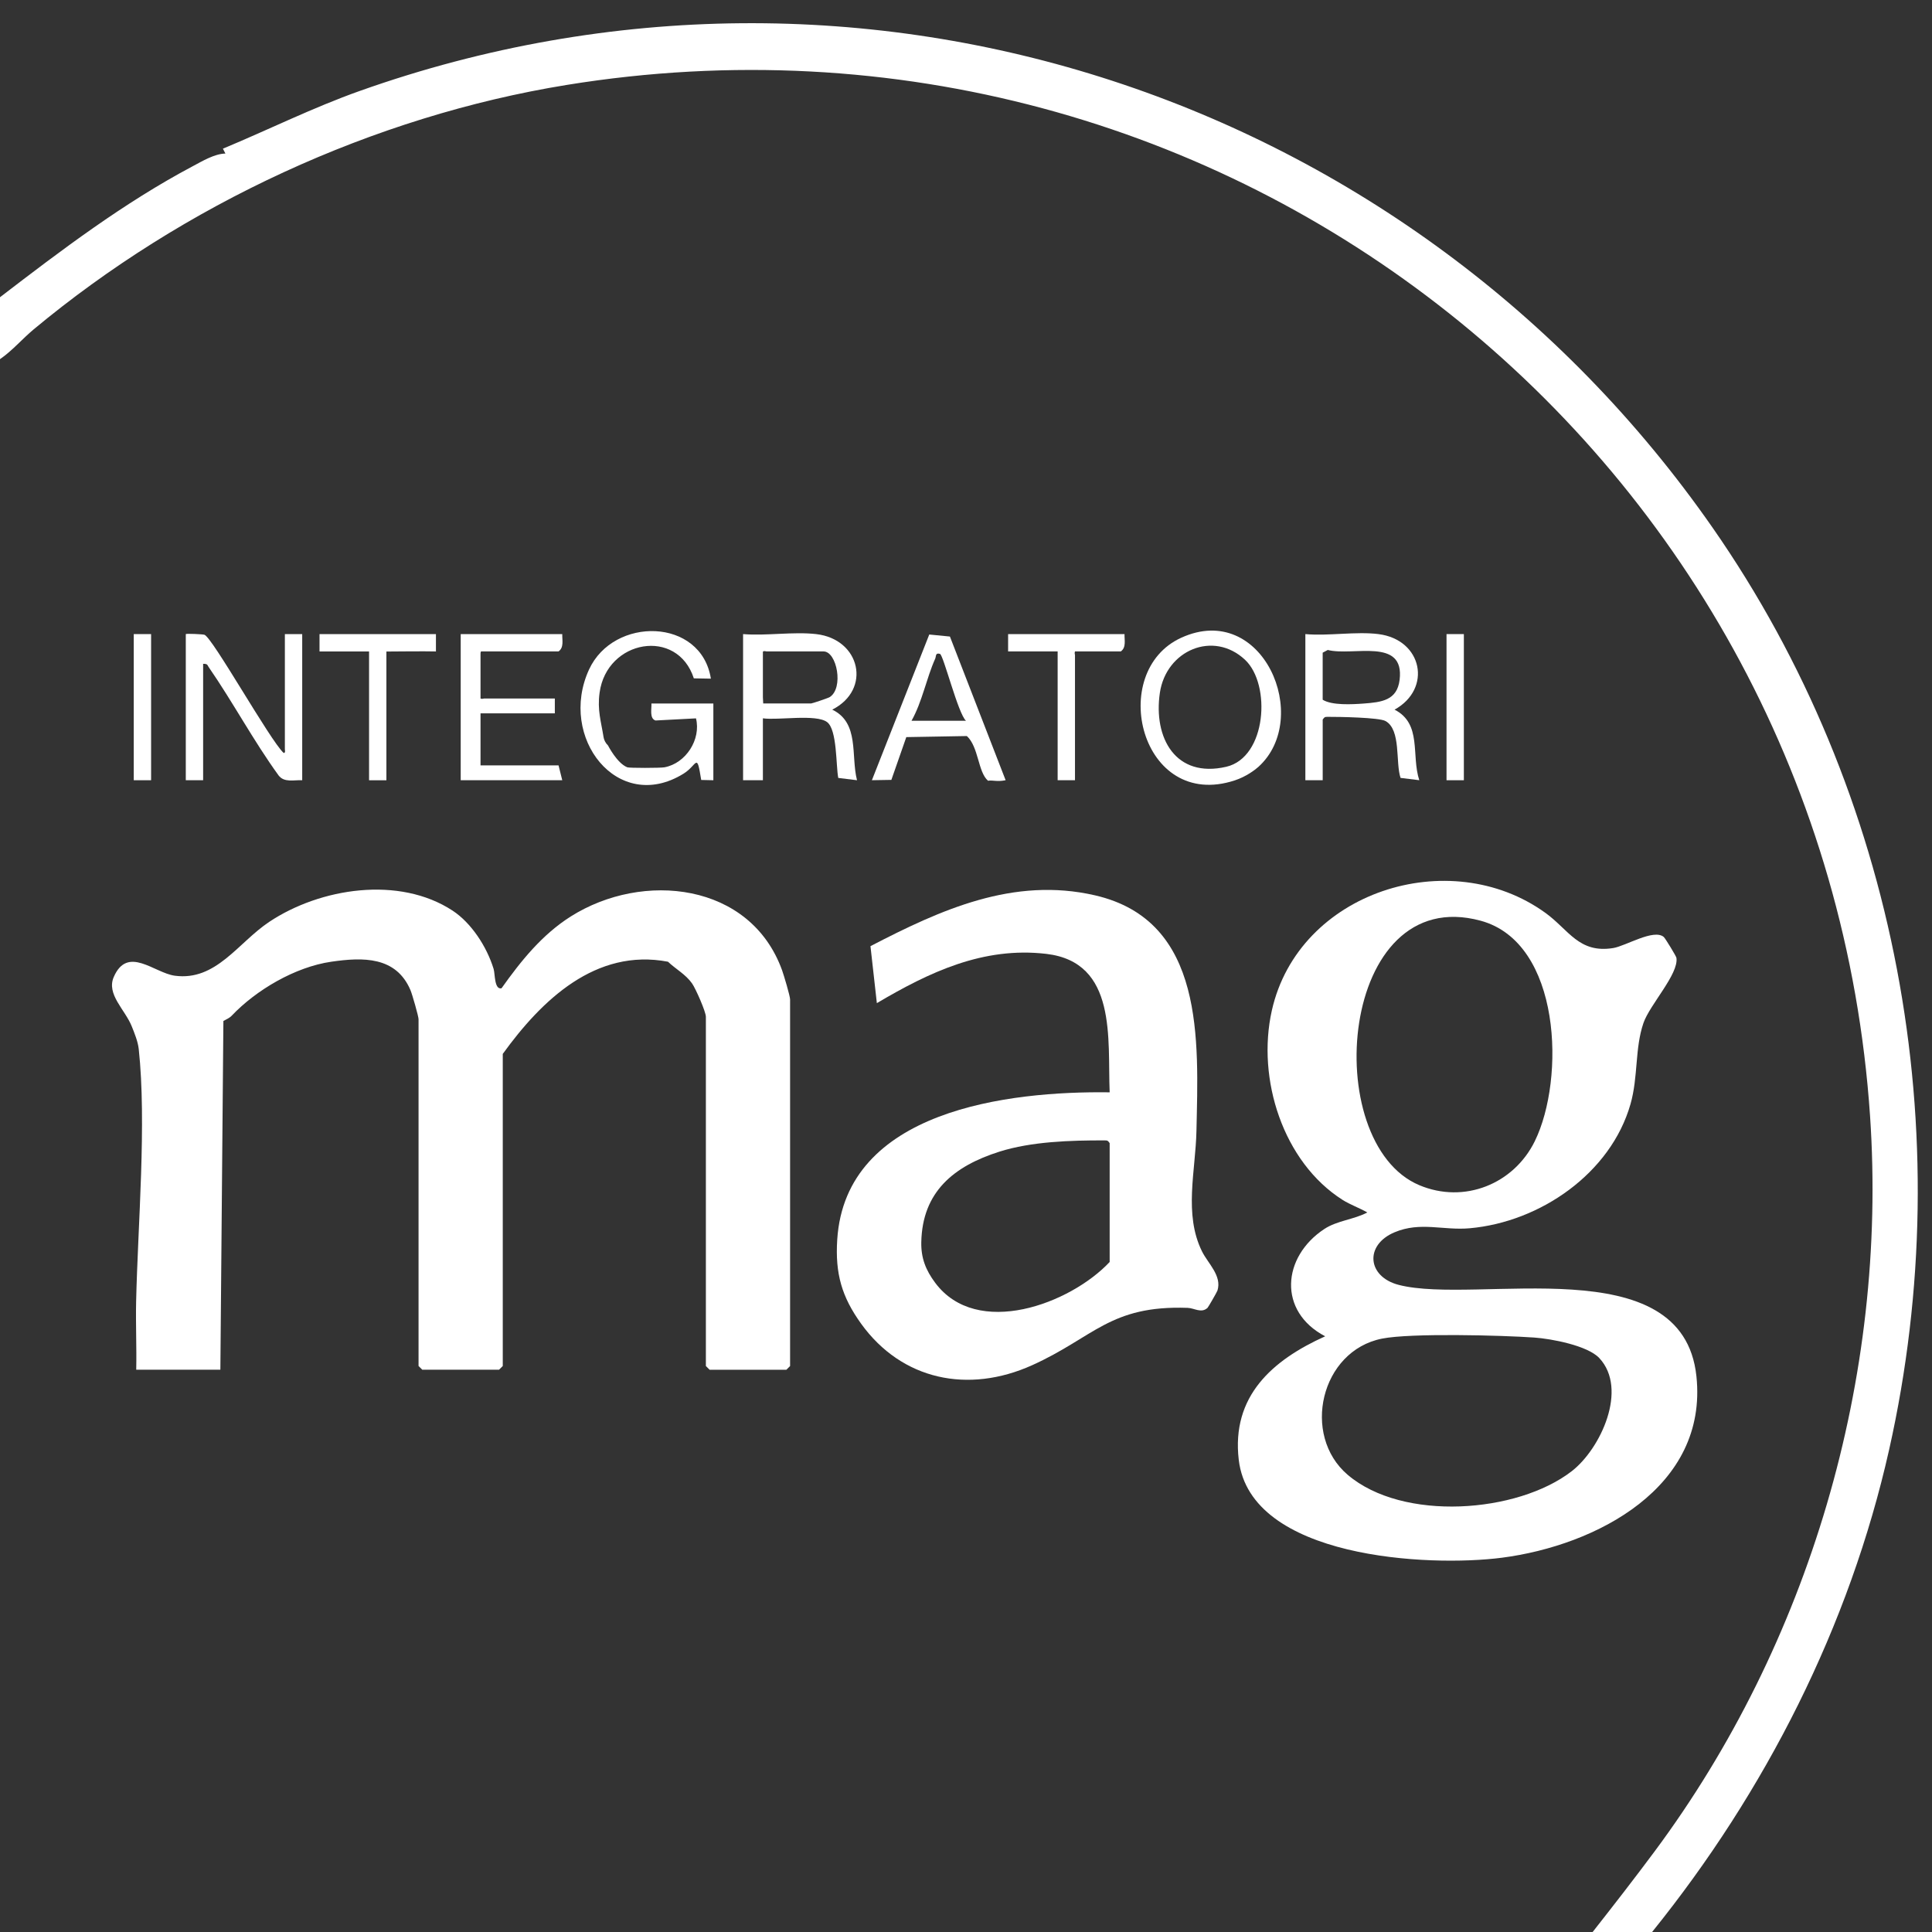 <svg xmlns="http://www.w3.org/2000/svg" id="Livello_1" data-name="Livello 1" viewBox="0 0 780 780"><rect x="0" y="0" width="780" height="780" fill="#333333" stroke="none"/><defs><style>      .cls-1 {        fill: #fff;      }    </style></defs><path class="cls-1" d="M0,120c24.78-19.03,49.96-38.1,77.68-52.82,4.04-2.14,8.86-5.08,13.32-5.19l-1-1.97c18.43-7.67,36.37-16.6,55.23-23.3,202.98-72.12,425.06,2.35,546.2,176.33,74.65,107.21,100.03,244.05,71.28,372.15-16.03,71.43-49.96,138.08-95.71,194.79h-24c8.46-10.76,16.83-21.53,25.01-32.53,62.28-83.78,94.18-191.08,86.98-296.96C736.9,184.63,495.24-8.93,228.79,34.29c-78.09,12.67-154.81,48.42-215.26,98.74-4.47,3.72-8.61,8.61-13.53,11.97v-25Z"></path><path class="cls-1" d="M55,553c.19-9.16-.24-18.37-.04-27.54.68-30.64,4.28-72.2,1.05-101.96-.33-2.99-1.7-6.37-2.83-9.17-2.73-6.78-10.3-12.91-7.25-19.9,5.6-12.87,16.33-1.63,24.65-.51,16.66,2.24,25.51-13.34,38.1-21.73,20.63-13.74,52.47-18.69,74.05-4.54,7.47,4.9,13.78,14.43,16.56,23.55.61,2.01.25,8.43,3.18,7.8,7.86-11.07,16.38-21.68,27.99-29.02,29.06-18.34,72.48-13.72,85.29,21.75.7,1.94,3.23,10.4,3.23,11.77v148l-1.5,1.5h-31l-1.5-1.5v-141c0-2.04-4.11-11.35-5.56-13.44-2.61-3.72-6.61-5.8-9.74-8.79-29.17-5.54-50.98,15.47-66.7,37.22v126l-1.5,1.5h-31l-1.5-1.5v-140c0-1.18-2.57-10.13-3.26-11.74-5.82-13.67-19.18-13.34-31.97-11.48-14.6,2.12-30.34,11.41-40.21,21.8-.94.99-2.21,1.46-3.35,2.13l-1.22,140.79h-34Z"></path><path class="cls-1" d="M671.72,378.3c.57.49,4.99,7.69,5.1,8.41.98,6.52-10.78,18.93-13.31,26.3-3.53,10.25-2.08,21.69-5.24,32.76-7.97,27.92-36.45,47.57-64.89,50.11-10.8.96-19.89-2.78-30.37,1.63-12.18,5.12-11.07,17.97,1.75,21.25,31.65,8.11,114.61-15.37,120.13,36.87,4.73,44.81-40.33,68.31-78.5,73.26-29.65,3.85-101.58.29-106.27-39.49-3.03-25.7,13.5-40.26,34.89-49.9-19.16-10.02-17.45-32.06-.33-43.33,5.17-3.4,11.94-3.79,17.34-6.67-3.11-1.79-6.93-3.14-9.96-5.05-24.05-15.27-34.78-48.84-28.59-76.48,10.75-47.97,71.72-67.42,110.47-39.4,9.43,6.81,13.46,16.42,27.33,14.19,5.1-.82,16.42-7.92,20.45-4.46ZM619.66,460.68c12.27-25.04,10.75-80.1-21.88-88.96-57.11-15.5-65.43,89.64-24.77,106.77,18.15,7.64,38.15-.46,46.65-17.8ZM645.69,548.3c-4.75-5.09-19.4-7.81-26.2-8.29-13.04-.92-49.94-1.89-61.55.43-24.83,4.95-32.6,39-13.85,54.97,22.29,19,68.51,15.51,90.41-1.41,11.77-9.09,22.86-33.2,11.19-45.7Z"></path><path class="cls-1" d="M347.62,534.36c-7.77-10.79-10.48-20.18-9.61-33.85,3.32-52.39,69.17-60.06,109.99-59.51-.88-21.49,3.18-52.54-25.61-55.9-25.45-2.97-47.24,7.4-68.38,19.89l-2.58-23c28.39-14.74,57.76-28.07,90.6-20.53,44.61,10.24,41.77,58.76,41.01,95.08-.34,16.24-5.19,33.61,2.24,48.68,2.41,4.87,8.12,9.86,6.24,15.81-.19.59-3.71,6.71-4.01,6.99-2.53,2.31-5.29.09-8.03,0-31.38-1.1-37.79,11.9-62.81,23.17-25.67,11.56-52.56,6.1-69.05-16.82ZM448,509.5v-48c-.75-1.02-.87-1.09-2.04-1.09-13.64-.04-29.52.44-42.49,4.55-18.37,5.83-31.13,16.18-31.52,36.58-.12,6.36,1.78,11.23,5.63,16.38,16.87,22.58,54.5,8.54,70.43-8.43Z"></path><path class="cls-1" d="M329.5,256c17.9,2.04,22.48,22.42,6.5,30.5,11.07,5.33,7.45,18.53,10,28.5l-7.57-.93c-.97-4.96-.41-19.39-4.48-22.52-4.41-3.39-20-.65-25.95-1.55v25h-8v-59c9.39.77,20.31-1.05,29.5,0ZM308,263.13v18.37c0,.25.13,2.5.13,2.5h19.37c.39,0,6.82-2.15,7.45-2.55,5.79-3.6,2.91-18.45-2.45-18.45h-23c-.21,0-1.14-.37-1.5.13Z"></path><path class="cls-1" d="M75,256c.27-.26,6.76.04,7.5.26,3.19.92,26.55,42.74,32.02,47.73.83,0,.49-1.08.49-1.49v-46.5h7v59c-3.31-.17-7.24,1.08-9.55-1.95-10.16-14.03-18.4-29.52-28.22-43.74-.61-.89-.37-1.31-2.23-1.31v47h-7v-59Z"></path><path class="cls-1" d="M288,315l-4.9-.11c-1.87-11.55-1.47-6.02-7.2-2.5-26.58,16.36-50.69-14.67-38.09-42.08,9.91-21.56,45.3-20.97,49.19,3.68l-6.88-.12c-6.69-20.63-35.09-15.6-38.04,5.72-.99,7.12.6,11.67,1.6,18.05.17,1.08.79,2.37,1.77,3.3.06.06,3.63,7.19,7.81,8.84.82.32,13.3.31,15,0,8.68-1.61,14.84-11.3,12.73-19.76l-16.35.86c-2.5-.82-1.52-4.71-1.64-6.86h25v31Z"></path><path class="cls-1" d="M556.5,256c17.81,2.24,21.76,22.1,6.52,30.5,11.16,5.73,6.66,18.34,9.98,28.49l-7.56-.93c-2.1-6.23.28-19.37-6.05-22.95-2.6-1.47-19.03-1.72-23.34-1.7-1.17,0-1.29.07-2.04,1.09v24.5h-7v-59c9.3.84,20.44-1.14,29.5,0ZM534,263.5v19c3.73,2.33,11.85,1.89,16.54,1.54,7.24-.54,13.5-1.25,14.52-9.56,2.13-17.31-18.83-9.46-29.01-12.07l-2.04,1.09Z"></path><path class="cls-1" d="M498.55,315.05c-38,12.52-51.79-43.88-21.6-57.6,32.85-14.92,52.95,32.47,31.07,52.18-1.31,1.18-4.93,3.93-9.47,5.42ZM502.64,266.36c-12.81-11.98-31.86-3.83-34.38,13.4-2.65,18.15,6.34,34.54,26.81,29.81,16.32-3.78,18.19-33.28,7.57-43.21Z"></path><path class="cls-1" d="M227,256c-.07,2.43.76,5.38-1.5,7h-31.21c-.36,0-.29,1.19-.29,1.5v17.52c.73.27,1.2-.02,1.5-.02h28.5v6h-30v21h31.5l1.5,6h-41v-59h41Z"></path><path class="cls-1" d="M406,314.99c-3.55.75-5.15-.13-7.1.22-4.1-3.49-3.75-13.62-8.55-18.05l-24.45.43-6.03,17.27-7.86.13,23.16-58.82,8.34.82,22.49,58ZM368,291h22c-3.18-2.79-9.12-26.61-10.51-27.01-1.94-.56-1.46.91-1.95,2-3.51,7.82-5.21,17.34-9.54,25.01Z"></path><path class="cls-1" d="M176,256v7.01c-4.49-.13-18.1.03-20,.03v51.97h-7v-52h-20v-7h47Z"></path><path class="cls-1" d="M454,256c-.07,2.43.76,5.38-1.5,7h-18.5c-.27.73,0,1.2,0,1.5v50.5h-7v-52h-20v-7h47Z"></path><rect class="cls-1" x="54" y="256" width="7" height="59"></rect><rect class="cls-1" x="584" y="256" width="7" height="59"></rect></svg>